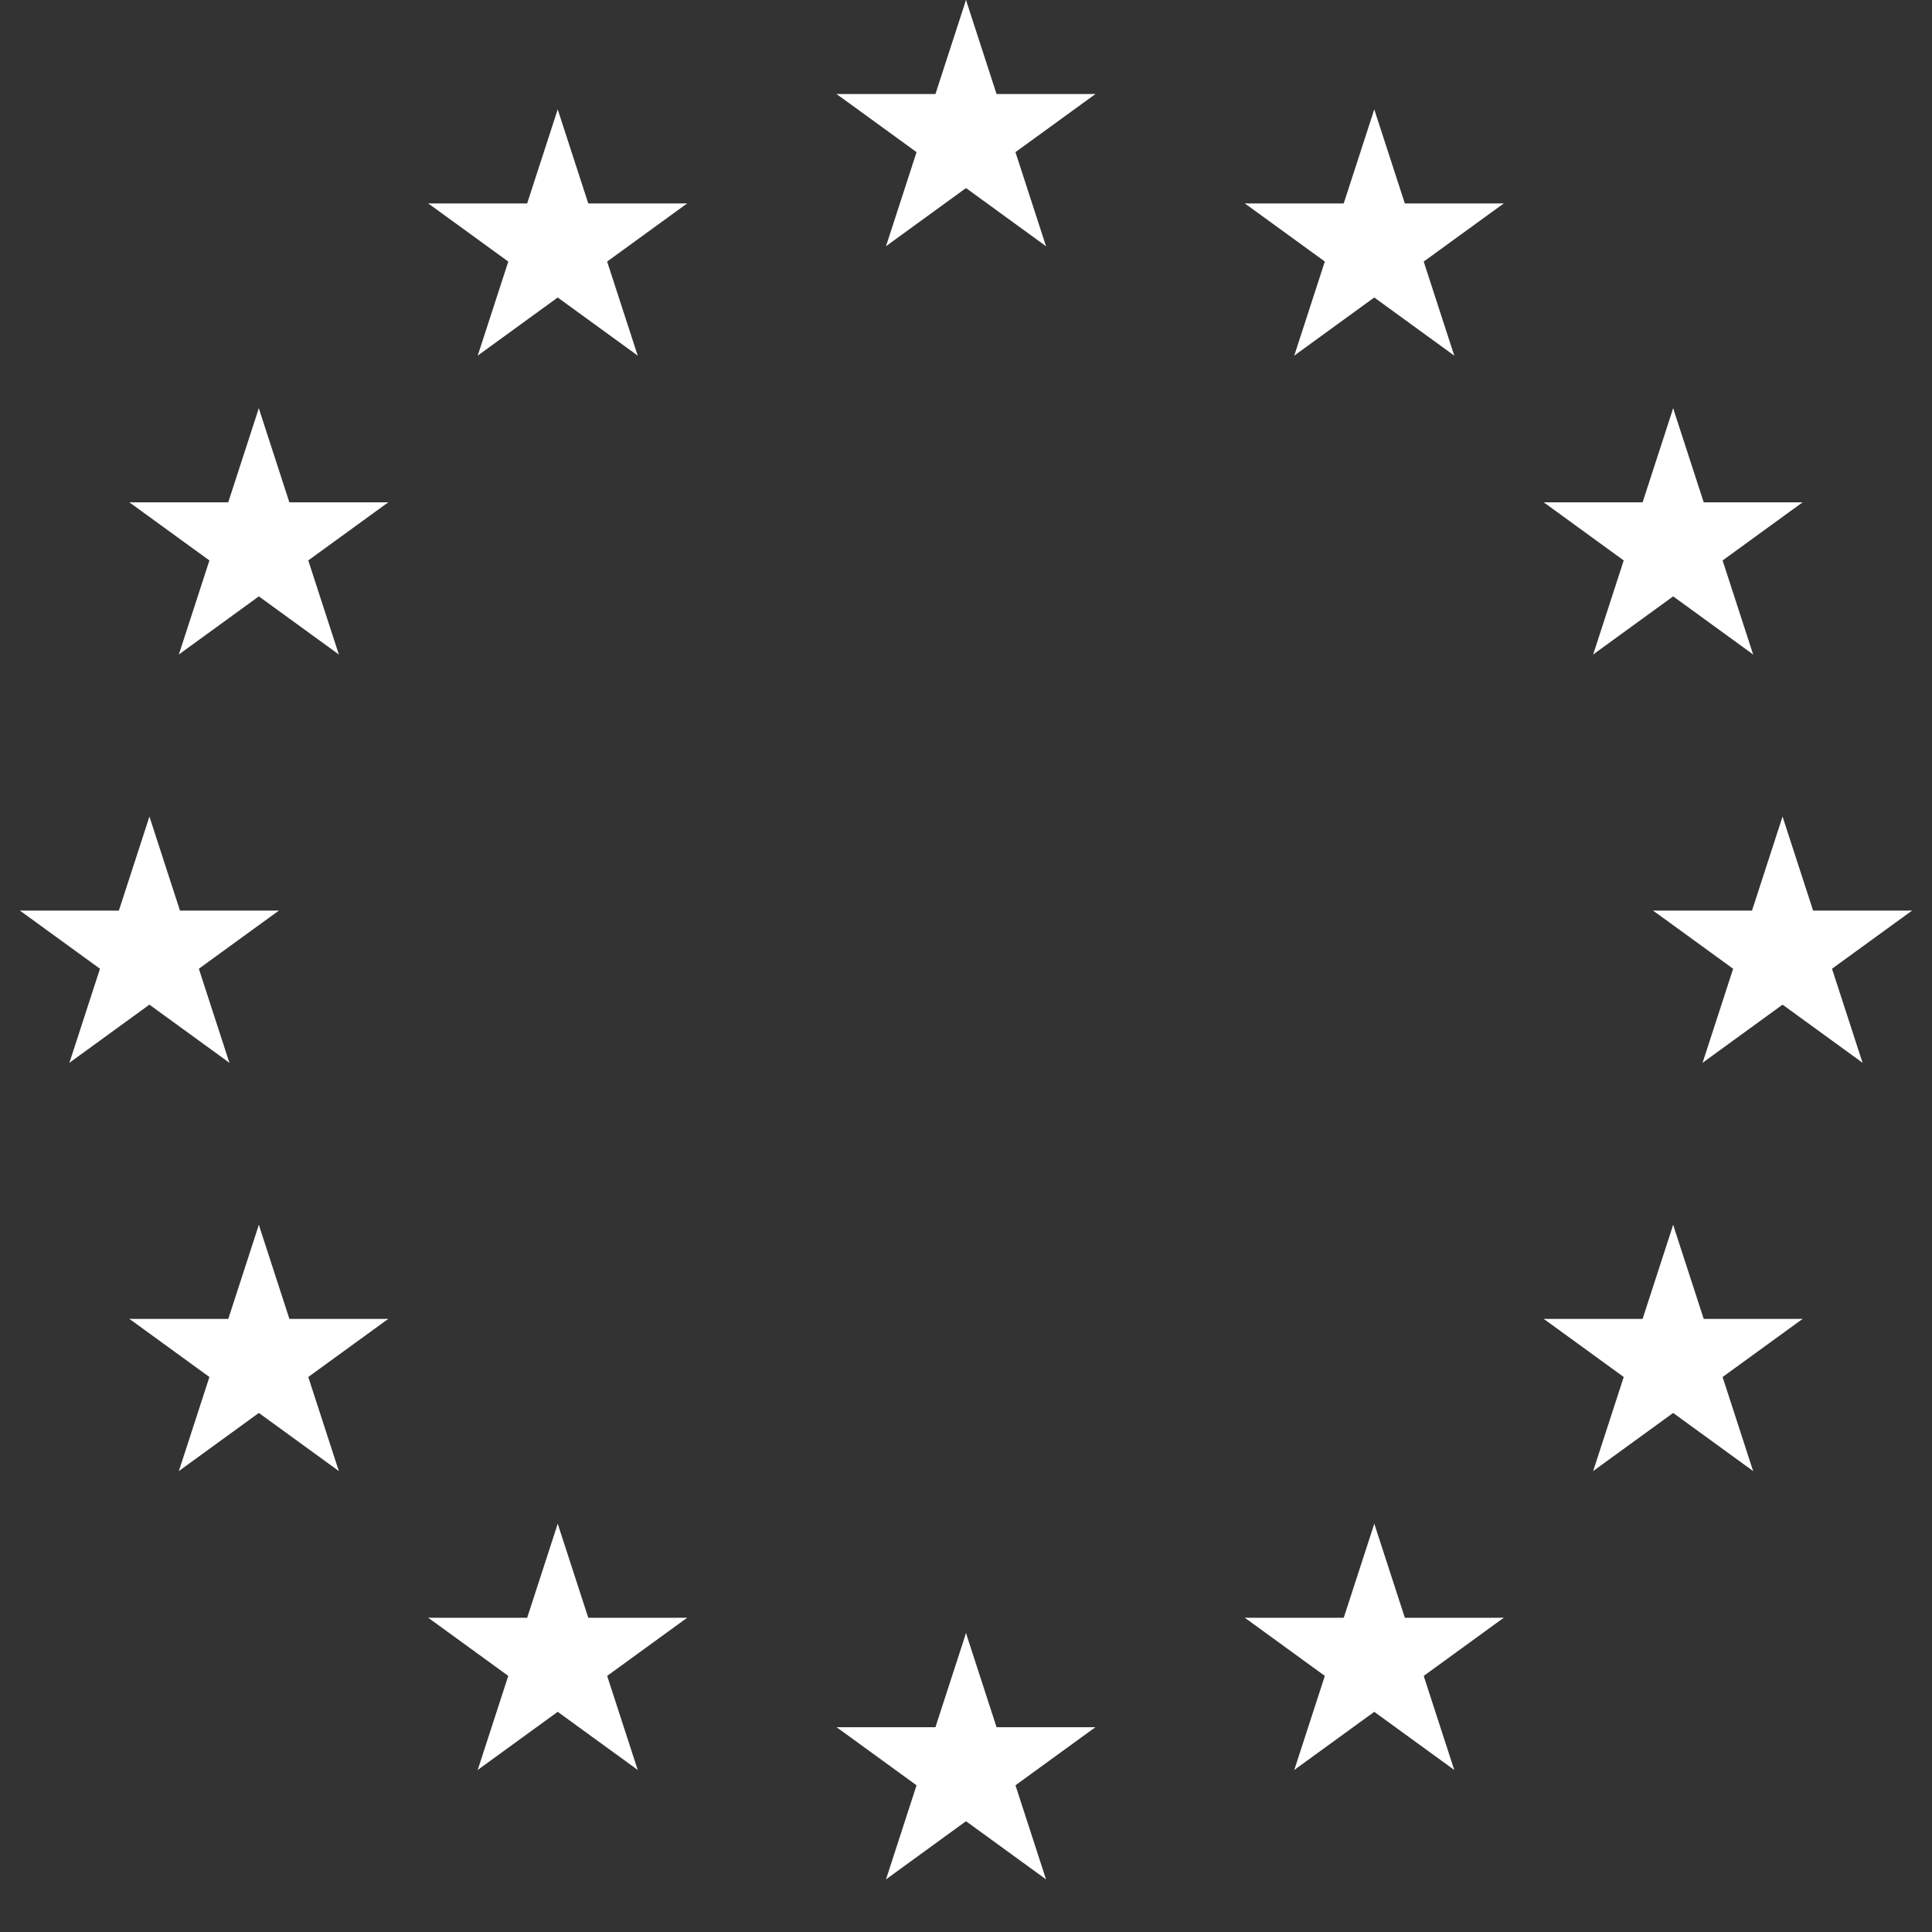 <svg width="87" height="87" viewBox="0 0 87 87" fill="none" xmlns="http://www.w3.org/2000/svg">
<rect x="0" y="0" width="87" height="87" fill="#333333" stroke="none"/>
<path d="M43.5 0L41.606 5.829L44.52 6.775L43.5 0Z" fill="white"/>
<path d="M43.5 0L45.394 5.829L42.48 6.775L43.5 0Z" fill="white"/>
<path d="M49.328 4.235H43.2V7.299L49.328 4.235Z" fill="white"/>
<path d="M49.328 4.235L44.37 7.837L42.569 5.358L49.328 4.235Z" fill="white"/>
<path d="M47.103 11.087L45.21 5.258L42.295 6.205L47.103 11.087Z" fill="white"/>
<path d="M47.103 11.087L42.145 7.484L43.947 5.005L47.103 11.087Z" fill="white"/>
<path d="M39.898 11.086L44.855 7.484L43.054 5.005L39.898 11.086Z" fill="white"/>
<path d="M39.898 11.086L41.791 5.258L44.706 6.205L39.898 11.086Z" fill="white"/>
<path d="M37.672 4.235L42.63 7.837L44.431 5.358L37.672 4.235Z" fill="white"/>
<path d="M37.672 4.235H43.8V7.299L37.672 4.235Z" fill="white"/>
<path d="M30.942 72.85H24.814V75.915L30.942 72.85Z" fill="white"/>
<path d="M30.942 72.85L25.984 76.453L24.183 73.974L30.942 72.85Z" fill="white"/>
<path d="M28.717 79.702L26.823 73.874L23.909 74.821L28.717 79.702Z" fill="white"/>
<path d="M28.717 79.702L23.759 76.1L25.56 73.621L28.717 79.702Z" fill="white"/>
<path d="M21.512 79.702L26.47 76.1L24.669 73.621L21.512 79.702Z" fill="white"/>
<path d="M21.512 79.702L23.405 73.874L26.32 74.821L21.512 79.702Z" fill="white"/>
<path d="M19.286 72.85L24.244 76.453L26.045 73.974L19.286 72.85Z" fill="white"/>
<path d="M19.286 72.85H25.415V75.915L19.286 72.85Z" fill="white"/>
<path d="M25.115 68.616L23.221 74.444L26.136 75.391L25.115 68.616Z" fill="white"/>
<path d="M25.115 68.616L27.009 74.444L24.095 75.391L25.115 68.616Z" fill="white"/>
<path d="M17.483 59.391H11.355V62.455L17.483 59.391Z" fill="white"/>
<path d="M17.483 59.391L12.525 62.993L10.724 60.514L17.483 59.391Z" fill="white"/>
<path d="M15.258 66.243L13.364 60.414L10.45 61.361L15.258 66.243Z" fill="white"/>
<path d="M15.258 66.243L10.3 62.641L12.101 60.162L15.258 66.243Z" fill="white"/>
<path d="M8.054 66.243L13.012 62.641L11.211 60.162L8.054 66.243Z" fill="white"/>
<path d="M8.054 66.243L9.948 60.414L12.862 61.361L8.054 66.243Z" fill="white"/>
<path d="M5.828 59.391L10.786 62.993L12.587 60.514L5.828 59.391Z" fill="white"/>
<path d="M5.828 59.391H11.957V62.455L5.828 59.391Z" fill="white"/>
<path d="M11.656 55.156L9.762 60.985L12.677 61.932L11.656 55.156Z" fill="white"/>
<path d="M11.656 55.156L13.55 60.985L10.636 61.932L11.656 55.156Z" fill="white"/>
<path d="M80.27 36.771L78.377 42.599L81.291 43.546L80.27 36.771Z" fill="white"/>
<path d="M80.27 36.771L82.164 42.599L79.25 43.546L80.27 36.771Z" fill="white"/>
<path d="M86.1 41.006H79.971V44.07L86.1 41.006Z" fill="white"/>
<path d="M86.1 41.006L81.142 44.608L79.34 42.129L86.1 41.006Z" fill="white"/>
<path d="M83.873 47.858L81.979 42.029L79.065 42.976L83.873 47.858Z" fill="white"/>
<path d="M83.873 47.858L78.915 44.255L80.716 41.776L83.873 47.858Z" fill="white"/>
<path d="M76.669 47.858L81.627 44.255L79.826 41.776L76.669 47.858Z" fill="white"/>
<path d="M76.669 47.858L78.563 42.029L81.477 42.976L76.669 47.858Z" fill="white"/>
<path d="M74.441 41.006L79.4 44.608L81.201 42.129L74.441 41.006Z" fill="white"/>
<path d="M74.441 41.006H80.57V44.07L74.441 41.006Z" fill="white"/>
<path d="M15.258 29.472L13.364 23.643L10.45 24.59L15.258 29.472Z" fill="white"/>
<path d="M15.258 29.472L10.3 25.87L12.101 23.391L15.258 29.472Z" fill="white"/>
<path d="M8.054 29.472L13.012 25.87L11.211 23.391L8.054 29.472Z" fill="white"/>
<path d="M8.054 29.472L9.948 23.643L12.862 24.59L8.054 29.472Z" fill="white"/>
<path d="M5.826 22.62L10.784 26.222L12.585 23.743L5.826 22.62Z" fill="white"/>
<path d="M5.826 22.62H11.955V25.684L5.826 22.62Z" fill="white"/>
<path d="M11.654 18.385L9.76 24.214L12.675 25.161L11.654 18.385Z" fill="white"/>
<path d="M11.654 18.385L13.548 24.214L10.634 25.161L11.654 18.385Z" fill="white"/>
<path d="M17.483 22.62H11.355V25.684L17.483 22.62Z" fill="white"/>
<path d="M17.483 22.62L12.525 26.222L10.724 23.743L17.483 22.62Z" fill="white"/>
<path d="M21.513 16.013L26.471 12.411L24.67 9.932L21.513 16.013Z" fill="white"/>
<path d="M21.513 16.013L23.407 10.184L26.321 11.131L21.513 16.013Z" fill="white"/>
<path d="M19.285 9.161L24.243 12.763L26.044 10.284L19.285 9.161Z" fill="white"/>
<path d="M19.285 9.161H25.414V12.225L19.285 9.161Z" fill="white"/>
<path d="M25.114 4.926L23.22 10.755L26.135 11.702L25.114 4.926Z" fill="white"/>
<path d="M25.114 4.926L27.008 10.755L24.094 11.702L25.114 4.926Z" fill="white"/>
<path d="M30.942 9.161H24.814V12.225L30.942 9.161Z" fill="white"/>
<path d="M30.942 9.161L25.984 12.763L24.183 10.284L30.942 9.161Z" fill="white"/>
<path d="M28.716 16.013L26.822 10.184L23.908 11.131L28.716 16.013Z" fill="white"/>
<path d="M28.716 16.013L23.758 12.411L25.559 9.932L28.716 16.013Z" fill="white"/>
<path d="M43.5 73.542L41.606 79.371L44.52 80.317L43.5 73.542Z" fill="white"/>
<path d="M43.5 73.542L45.394 79.371L42.48 80.317L43.5 73.542Z" fill="white"/>
<path d="M49.328 77.777H43.2V80.841L49.328 77.777Z" fill="white"/>
<path d="M49.328 77.777L44.37 81.379L42.569 78.9L49.328 77.777Z" fill="white"/>
<path d="M47.103 84.629L45.21 78.8L42.295 79.747L47.103 84.629Z" fill="white"/>
<path d="M47.103 84.629L42.145 81.026L43.947 78.547L47.103 84.629Z" fill="white"/>
<path d="M39.898 84.629L44.855 81.026L43.054 78.547L39.898 84.629Z" fill="white"/>
<path d="M39.898 84.629L41.791 78.8L44.706 79.747L39.898 84.629Z" fill="white"/>
<path d="M37.672 77.777L42.63 81.379L44.431 78.9L37.672 77.777Z" fill="white"/>
<path d="M37.672 77.777H43.8V80.841L37.672 77.777Z" fill="white"/>
<path d="M56.057 72.85H62.185V75.915L56.057 72.85Z" fill="white"/>
<path d="M56.057 72.85L61.015 76.453L62.816 73.974L56.057 72.85Z" fill="white"/>
<path d="M58.283 79.702L60.177 73.874L63.091 74.821L58.283 79.702Z" fill="white"/>
<path d="M58.283 79.702L63.241 76.1L61.44 73.621L58.283 79.702Z" fill="white"/>
<path d="M65.486 79.702L60.528 76.1L62.329 73.621L65.486 79.702Z" fill="white"/>
<path d="M65.486 79.702L63.593 73.874L60.678 74.82L65.486 79.702Z" fill="white"/>
<path d="M67.714 72.85L62.756 76.453L60.955 73.974L67.714 72.85Z" fill="white"/>
<path d="M67.714 72.85H61.585V75.915L67.714 72.85Z" fill="white"/>
<path d="M61.886 68.616L63.78 74.444L60.865 75.391L61.886 68.616Z" fill="white"/>
<path d="M61.886 68.616L59.992 74.444L62.906 75.391L61.886 68.616Z" fill="white"/>
<path d="M69.517 59.391H75.645V62.456L69.517 59.391Z" fill="white"/>
<path d="M69.517 59.391L74.475 62.993L76.276 60.514L69.517 59.391Z" fill="white"/>
<path d="M71.742 66.243L73.636 60.415L76.55 61.361L71.742 66.243Z" fill="white"/>
<path d="M71.742 66.243L76.7 62.641L74.899 60.162L71.742 66.243Z" fill="white"/>
<path d="M78.945 66.243L73.987 62.641L75.788 60.162L78.945 66.243Z" fill="white"/>
<path d="M78.945 66.243L77.052 60.415L74.137 61.361L78.945 66.243Z" fill="white"/>
<path d="M81.173 59.391L76.215 62.993L74.414 60.514L81.173 59.391Z" fill="white"/>
<path d="M81.173 59.391H75.044V62.456L81.173 59.391Z" fill="white"/>
<path d="M75.344 55.157L77.238 60.985L74.323 61.932L75.344 55.157Z" fill="white"/>
<path d="M75.344 55.157L73.45 60.985L76.364 61.932L75.344 55.157Z" fill="white"/>
<path d="M6.729 36.771L8.622 42.599L5.708 43.546L6.729 36.771Z" fill="white"/>
<path d="M6.729 36.771L4.835 42.599L7.749 43.546L6.729 36.771Z" fill="white"/>
<path d="M0.899 41.006H7.028V44.07L0.899 41.006Z" fill="white"/>
<path d="M0.899 41.006L5.857 44.608L7.659 42.129L0.899 41.006Z" fill="white"/>
<path d="M3.126 47.858L5.02 42.029L7.934 42.976L3.126 47.858Z" fill="white"/>
<path d="M3.126 47.858L8.084 44.255L6.283 41.776L3.126 47.858Z" fill="white"/>
<path d="M10.33 47.858L5.372 44.255L7.173 41.776L10.33 47.858Z" fill="white"/>
<path d="M10.33 47.858L8.436 42.029L5.522 42.976L10.33 47.858Z" fill="white"/>
<path d="M12.557 41.006L7.599 44.608L5.797 42.129L12.557 41.006Z" fill="white"/>
<path d="M12.557 41.006H6.428V44.07L12.557 41.006Z" fill="white"/>
<path d="M71.742 29.472L73.636 23.644L76.55 24.59L71.742 29.472Z" fill="white"/>
<path d="M71.742 29.472L76.7 25.87L74.899 23.391L71.742 29.472Z" fill="white"/>
<path d="M78.946 29.472L73.988 25.87L75.789 23.391L78.946 29.472Z" fill="white"/>
<path d="M78.946 29.472L77.052 23.644L74.138 24.59L78.946 29.472Z" fill="white"/>
<path d="M81.173 22.62L76.215 26.223L74.414 23.744L81.173 22.62Z" fill="white"/>
<path d="M81.173 22.62H75.044V25.684L81.173 22.62Z" fill="white"/>
<path d="M75.344 18.386L77.238 24.214L74.323 25.161L75.344 18.386Z" fill="white"/>
<path d="M75.344 18.386L73.45 24.214L76.364 25.161L75.344 18.386Z" fill="white"/>
<path d="M69.516 22.62H75.644V25.684L69.516 22.62Z" fill="white"/>
<path d="M69.516 22.62L74.474 26.223L76.275 23.744L69.516 22.62Z" fill="white"/>
<path d="M65.486 16.013L60.528 12.411L62.329 9.932L65.486 16.013Z" fill="white"/>
<path d="M65.486 16.013L63.593 10.184L60.678 11.131L65.486 16.013Z" fill="white"/>
<path d="M67.714 9.161L62.756 12.763L60.955 10.284L67.714 9.161Z" fill="white"/>
<path d="M67.714 9.161H61.585V12.225L67.714 9.161Z" fill="white"/>
<path d="M61.885 4.926L63.779 10.755L60.864 11.702L61.885 4.926Z" fill="white"/>
<path d="M61.885 4.926L59.991 10.755L62.905 11.702L61.885 4.926Z" fill="white"/>
<path d="M56.057 9.161H62.185V12.225L56.057 9.161Z" fill="white"/>
<path d="M56.057 9.161L61.015 12.763L62.816 10.284L56.057 9.161Z" fill="white"/>
<path d="M58.282 16.013L60.176 10.184L63.09 11.131L58.282 16.013Z" fill="white"/>
<path d="M58.282 16.013L63.24 12.411L61.439 9.932L58.282 16.013Z" fill="white"/>
</svg>
